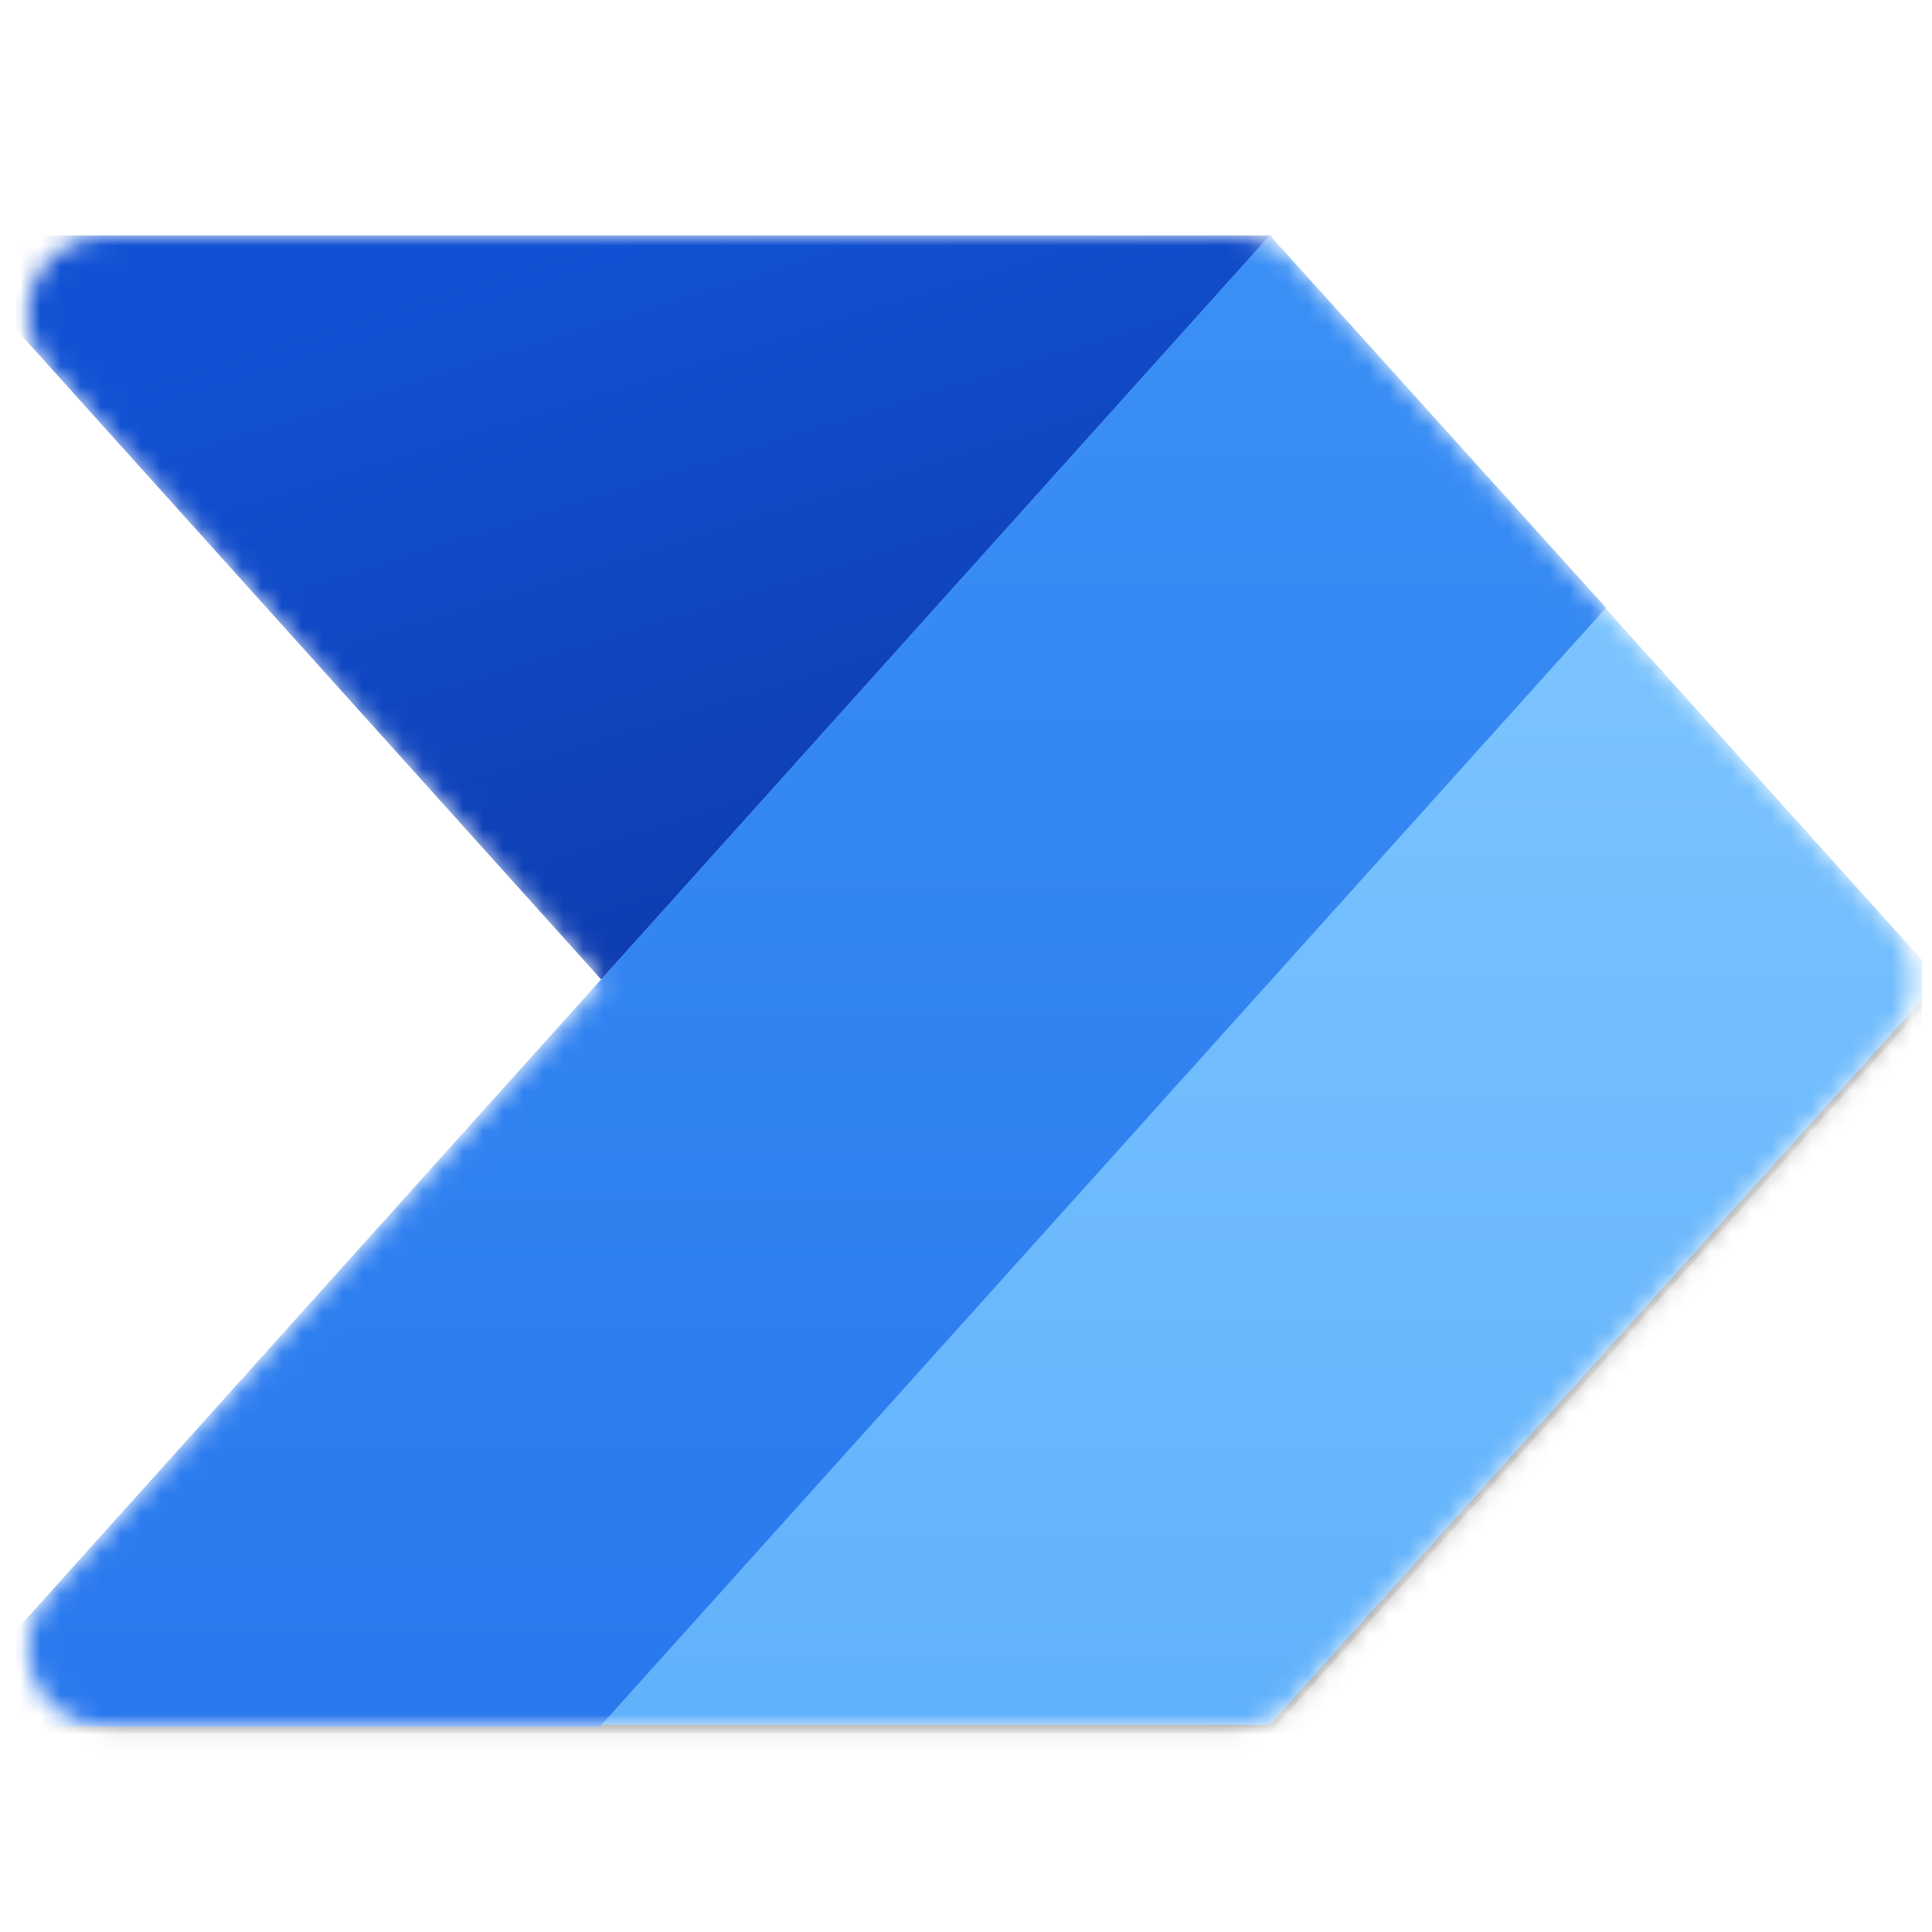 <?xml version="1.0" encoding="utf-8"?>
<!-- Generator: Adobe Illustrator 24.3.0, SVG Export Plug-In . SVG Version: 6.00 Build 0)  -->
<svg version="1.1" id="Layer_1" xmlns="http://www.w3.org/2000/svg" xmlns:xlink="http://www.w3.org/1999/xlink" x="0px" y="0px"
	 viewBox="0 0 96 96" style="enable-background:new 0 0 96 96;" xml:space="preserve">
<style type="text/css">
	.st0{clip-path:url(#SVGID_2_);}
	.st1{clip-path:url(#SVGID_4_);}
	.st2{fill:#FFFFFF;filter:url(#Adobe_OpacityMaskFilter);}
	.st3{mask:url(#mask0_1_);}
	.st4{fill:url(#SVGID_5_);}
	.st5{fill-opacity:0.24;}
	.st6{fill-opacity:0.32;}
	.st7{fill:url(#SVGID_6_);}
	.st8{fill:url(#SVGID_7_);}
</style>
<g>
	<defs>
		<rect id="SVGID_1_" y="0.5" width="95.5" height="95"/>
	</defs>
	<clipPath id="SVGID_2_">
		<use xlink:href="#SVGID_1_"  style="overflow:visible;"/>
	</clipPath>
	<g class="st0">
		<g>
			<defs>
				<rect id="SVGID_3_" x="0.8" y="1.9" width="94.7" height="93.6"/>
			</defs>
			<clipPath id="SVGID_4_">
				<use xlink:href="#SVGID_3_"  style="overflow:visible;"/>
			</clipPath>
			<g class="st1">
				<defs>
					<filter id="Adobe_OpacityMaskFilter" filterUnits="userSpaceOnUse" x="-3.5" y="11.7" width="100" height="76">
						<feColorMatrix  type="matrix" values="1 0 0 0 0  0 1 0 0 0  0 0 1 0 0  0 0 0 1 0"/>
					</filter>
				</defs>
				<mask maskUnits="userSpaceOnUse" x="-3.5" y="11.7" width="100" height="76" id="mask0_1_">
					<path class="st2" d="M61.4,11.7c1.1,0,2.2,0.5,2.9,1.3l29.8,33.1c1.3,1.5,1.3,3.7,0,5.2L64.3,84.5c-0.7,0.8-1.8,1.3-2.9,1.3
						H5.3c-3.4,0-5.2-4-2.9-6.5l27.5-30.5L2.4,18.2c-2.3-2.5-0.5-6.5,2.9-6.5H61.4z"/>
				</mask>
				<g class="st3">
					
						<linearGradient id="SVGID_5_" gradientUnits="userSpaceOnUse" x1="43.486" y1="39.463" x2="29.82" y2="83.387" gradientTransform="matrix(1 0 0 -1 0 95)">
						<stop  offset="0" style="stop-color:#0D36A5"/>
						<stop  offset="1" style="stop-color:#1152D4"/>
					</linearGradient>
					<path class="st4" d="M63.2,11.7l-33.3,37l-33.3-37H63.2z"/>
					<g>
						<path class="st5" d="M63.2,12L-3.5,86.1h66.6l33.3-37L63.2,12z"/>
					</g>
					<g>
						<path class="st6" d="M63.2,13.6L-3.5,87.7h66.6l33.3-37L63.2,13.6z"/>
					</g>
					
						<linearGradient id="SVGID_6_" gradientUnits="userSpaceOnUse" x1="46.494" y1="83.348" x2="46.494" y2="9.25" gradientTransform="matrix(1 0 0 -1 0 95)">
						<stop  offset="0" style="stop-color:#84CAFF"/>
						<stop  offset="1" style="stop-color:#61B1FB"/>
					</linearGradient>
					<path class="st7" d="M-3.5,85.8l66.6-74.1l33.3,37l-33.3,37H-3.5z"/>
					
						<linearGradient id="SVGID_7_" gradientUnits="userSpaceOnUse" x1="38.163" y1="83.348" x2="38.163" y2="9.25" gradientTransform="matrix(1 0 0 -1 0 95)">
						<stop  offset="0" style="stop-color:#3B90F5"/>
						<stop  offset="1" style="stop-color:#2A78EE"/>
					</linearGradient>
					<path class="st8" d="M-3.5,85.8l66.6-74.1l16.7,18.5l-50,55.6H-3.5z"/>
				</g>
			</g>
		</g>
	</g>
</g>
</svg>
